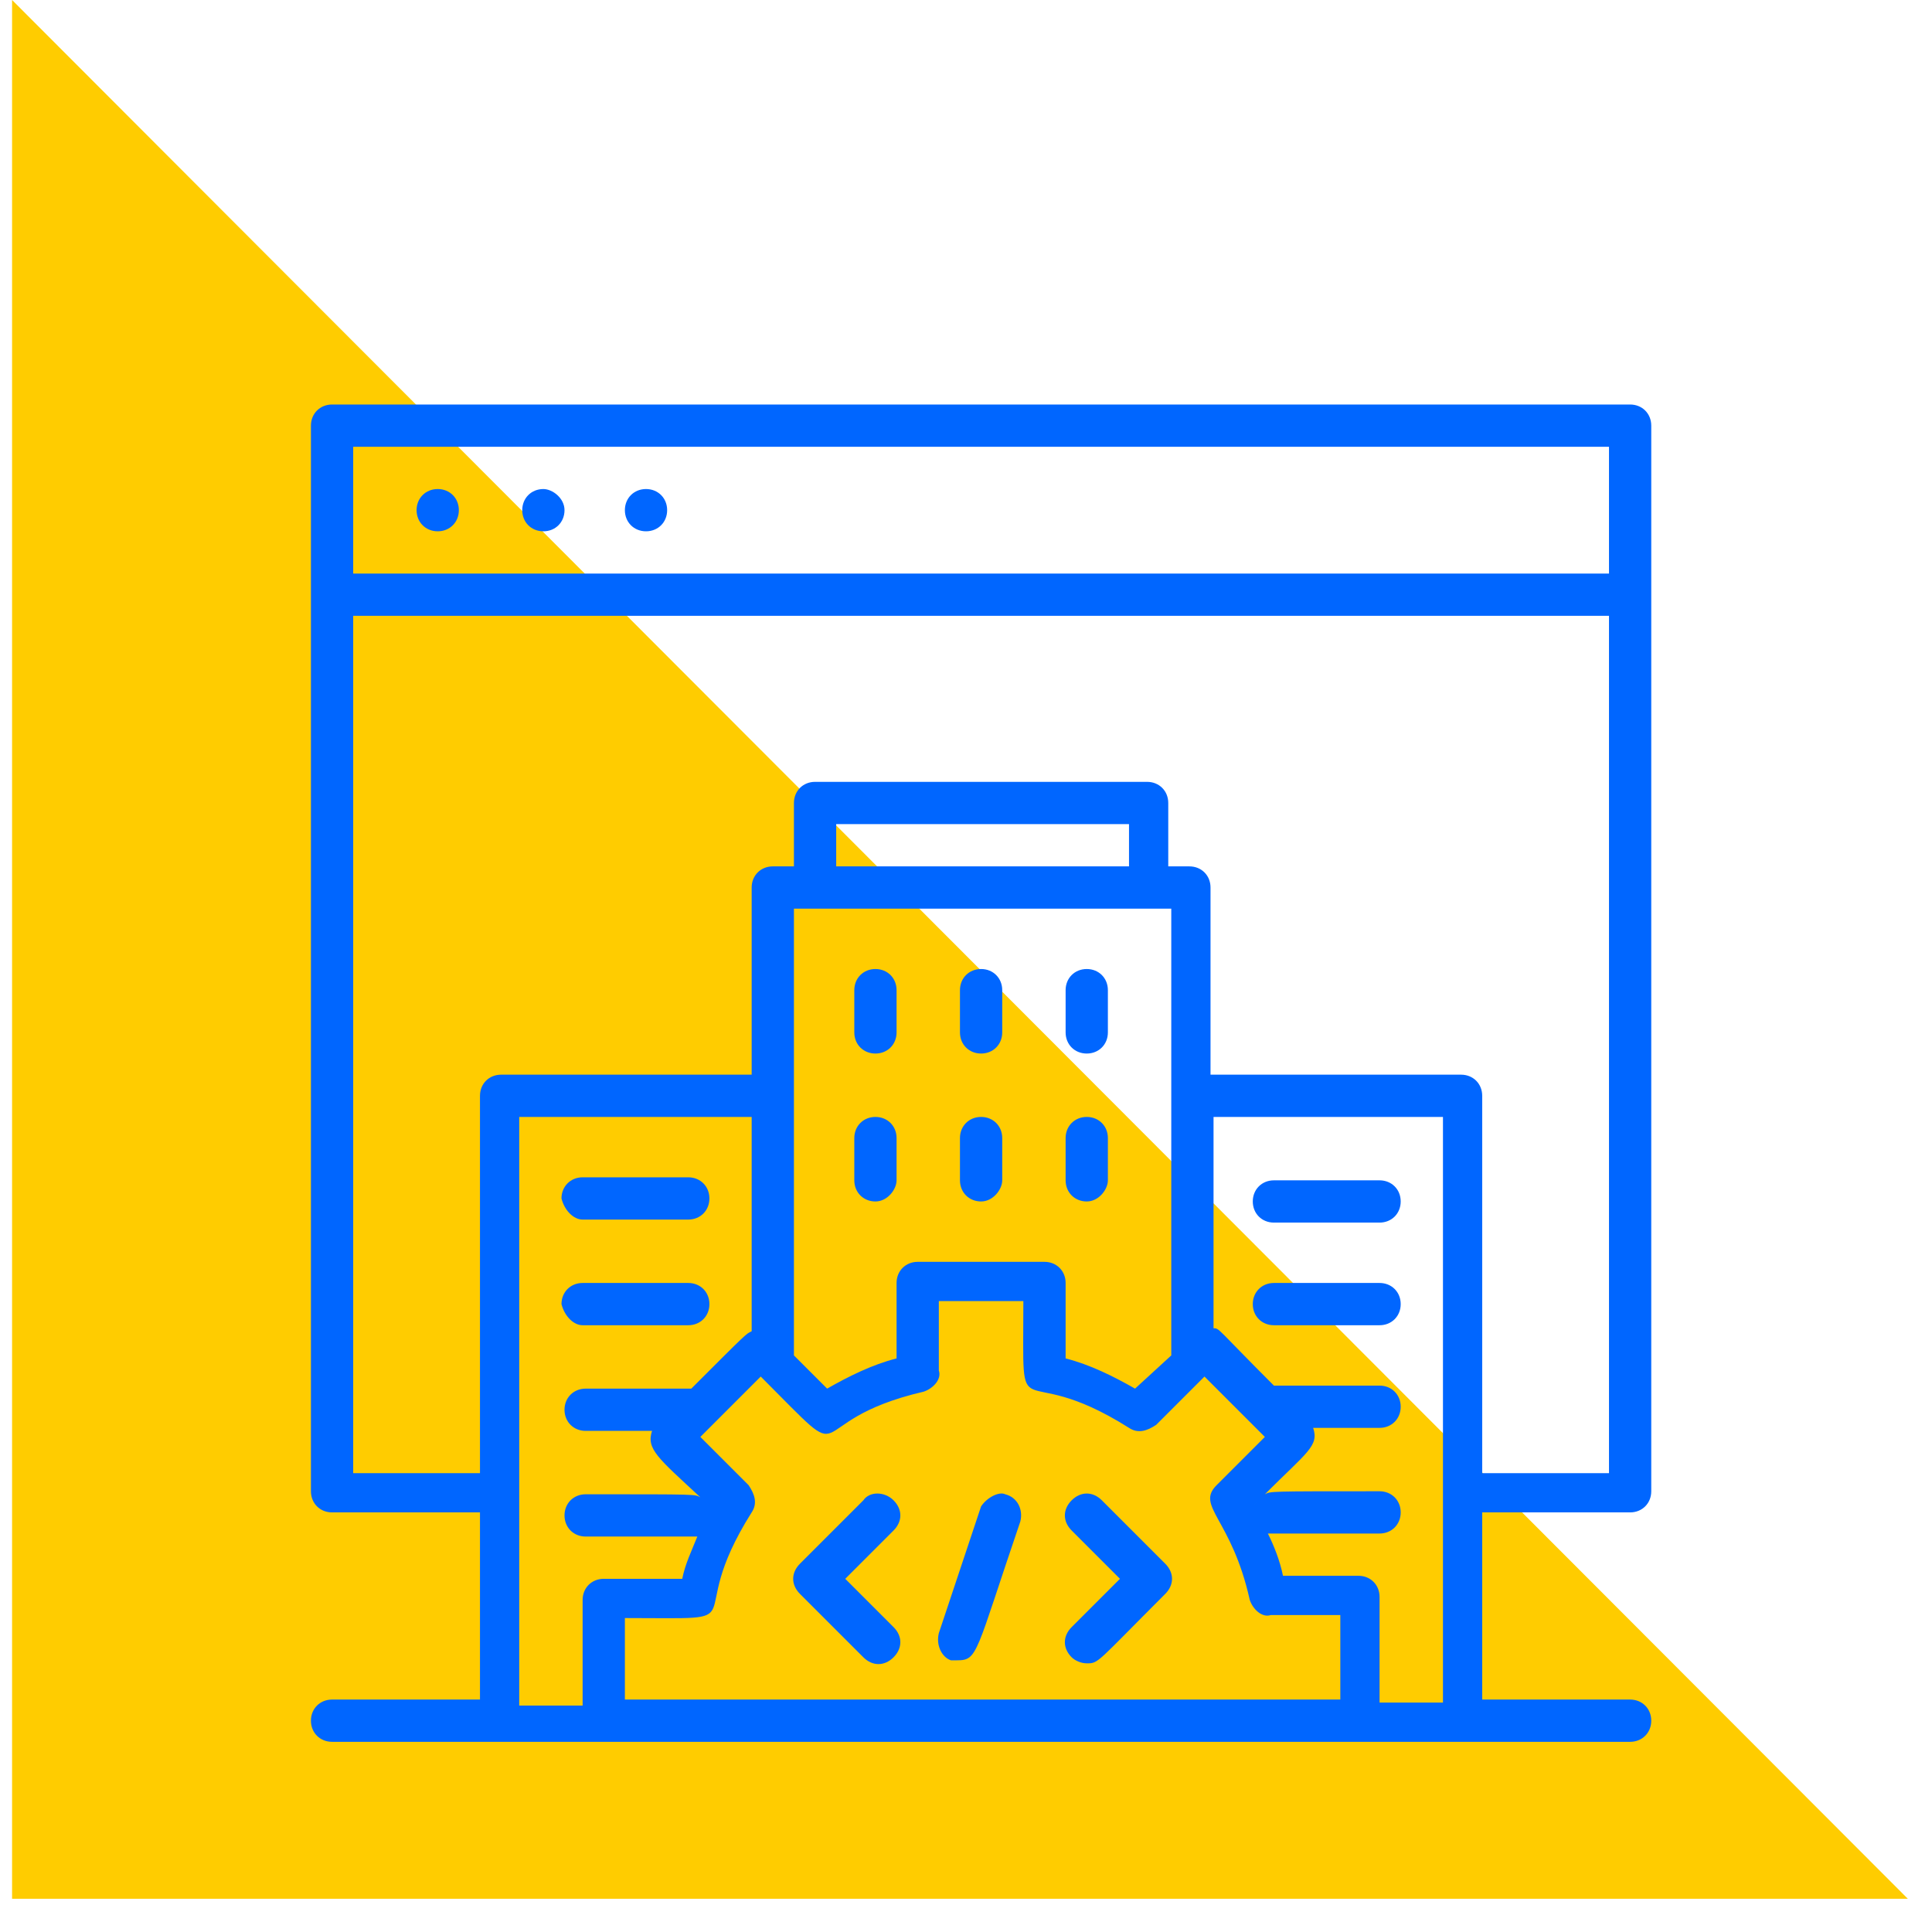 <svg enable-background="new 0 0 64 64" viewBox="0 0 64 64" xmlns="http://www.w3.org/2000/svg"><path d="m63.2 62.9h-62.8v-62.9z" fill="#fc0"/><g fill="#06f"><path d="m33.2 34.2v-1.4c0-.4-.3-.7-.7-.7s-.7.3-.7.7v1.4c0 .4.3.7.7.7s.7-.3.7-.7z"/><path d="m36.7 34.2v-1.4c0-.4-.3-.7-.7-.7s-.7.3-.7.7v1.4c0 .4.3.7.7.7s.7-.3.7-.7z"/><path d="m29.7 34.2v-1.4c0-.4-.3-.7-.7-.7s-.7.3-.7.7v1.4c0 .4.3.7.7.7s.7-.3.7-.7z"/><path d="m33.2 39.1v-1.4c0-.4-.3-.7-.7-.7s-.7.3-.7.7v1.4c0 .4.3.7.7.7s.7-.4.7-.7z"/><path d="m36.7 39.1v-1.4c0-.4-.3-.7-.7-.7s-.7.3-.7.7v1.4c0 .4.3.7.7.7s.7-.4.7-.7z"/><path d="m29.7 39.1v-1.4c0-.4-.3-.7-.7-.7s-.7.3-.7.7v1.4c0 .4.3.7.7.7s.7-.4.7-.7z"/><path d="m28.6 49.7-2.1 2.1c-.3.3-.3.7 0 1l2.1 2.1c.3.3.7.3 1 0s.3-.7 0-1l-1.6-1.6 1.6-1.6c.3-.3.3-.7 0-1s-.8-.3-1 0z"/><path d="m36.5 49.7c-.3-.3-.7-.3-1 0s-.3.7 0 1l1.6 1.6-1.6 1.6c-.3.3-.3.7 0 1 .1.1.3.2.5.2.4 0 .3 0 2.6-2.3.3-.3.3-.7 0-1z"/><path d="m32.5 49.9-1.4 4.2c-.1.4.1.8.4.9h.2c.7 0 .6-.2 2.1-4.6.1-.4-.1-.8-.5-.9-.2-.1-.6.1-.8.4z"/><path d="m19.3 40.4h3.5c.4 0 .7-.3.7-.7s-.3-.7-.7-.7h-3.5c-.4 0-.7.3-.7.7.1.4.4.7.7.7z"/><path d="m19.3 43.9h3.5c.4 0 .7-.3.7-.7s-.3-.7-.7-.7h-3.5c-.4 0-.7.3-.7.7.1.4.4.7.7.7z"/><path d="m45.7 39.1h-3.5c-.4 0-.7.3-.7.7s.3.7.7.7h3.5c.4 0 .7-.3.7-.7s-.3-.7-.7-.7z"/><path d="m45.7 42.5h-3.5c-.4 0-.7.3-.7.7s.3.7.7.7h3.5c.4 0 .7-.3.7-.7s-.3-.7-.7-.7z"/><path d="m54 13.4h-43c-.4 0-.7.3-.7.7v35.3c0 .4.3.7.7.7h4.9v6.2h-4.9c-.4 0-.7.3-.7.7s.3.7.7.7h43c.4 0 .7-.3.7-.7s-.3-.7-.7-.7h-4.9v-6.2h4.9c.4 0 .7-.3.7-.7v-35.3c0-.4-.3-.7-.7-.7zm-42.3 1.4h41.6v4.2h-41.6zm5.6 22.2h7.6v7.1c-.2.1-.1 0-2 1.9-.2 0 .7 0-3.5 0-.4 0-.7.3-.7.7s.3.7.7.7h2.2c-.2.6.2.9 1.6 2.2-.2-.1 0-.1-3.8-.1-.4 0-.7.3-.7.7s.3.7.7.7h3.7c-.2.5-.4.9-.5 1.4h-2.6c-.4 0-.7.3-.7.7v3.5h-2.1v-19.5zm20.1-8.3h-9.7v-1.4h9.7zm1.4 1.4v14.8l-1.2 1.1c-.7-.4-1.5-.8-2.3-1v-2.5c0-.4-.3-.7-.7-.7h-4.2c-.4 0-.7.3-.7.7v2.5c-.8.2-1.6.6-2.3 1l-1.1-1.1v-14.8zm-15.3 19.8c-.1-.1-.2-.2 0 0zm-2.8 6.5v-2.8c4.6 0 1.8.3 4.2-3.5.2-.3.1-.6-.1-.9l-1.6-1.6 2-2c3.3 3.3 1.1 1.5 5.4.5.3-.1.6-.4.5-.7v-2.3h2.8c0 4.6-.3 1.8 3.5 4.2.3.2.6.1.9-.1l1.6-1.6 2 2-1.6 1.6c-.7.7.5 1.1 1.1 3.8.1.3.4.6.7.5h2.3v2.8h-23.7zm20.8-6.5c.2-.2.1-.1 0 0zm4.2 6.5v-3.5c0-.4-.3-.7-.7-.7h-2.5c-.1-.5-.3-1-.5-1.4h3.7c.4 0 .7-.3.7-.7s-.3-.7-.7-.7c-3.7 0-3.6 0-3.8.1 1.4-1.4 1.8-1.6 1.6-2.2h2.2c.4 0 .7-.3.7-.7s-.3-.7-.7-.7c-4.4 0-3.4 0-3.5 0-1.9-1.9-1.8-1.9-2-1.9v-7h7.6v19.4zm3.4-7.6v-12.5c0-.4-.3-.7-.7-.7h-8.3v-6.2c0-.4-.3-.7-.7-.7h-.7v-2.1c0-.4-.3-.7-.7-.7h-11c-.4 0-.7.3-.7.7v2.1h-.7c-.4 0-.7.3-.7.7v6.2h-8.3c-.4 0-.7.3-.7.7v12.5h-4.2v-28.4h41.6v28.4z"/><path d="m14.5 16.2c-.4 0-.7.3-.7.7s.3.7.7.7.7-.3.7-.7-.3-.7-.7-.7z"/><path d="m18 16.2c-.4 0-.7.3-.7.7s.3.7.7.7.7-.3.7-.7-.4-.7-.7-.7z"/><path d="m21.4 16.2c-.4 0-.7.3-.7.7s.3.7.7.7.7-.3.7-.7-.3-.7-.7-.7z"/></g></svg>
